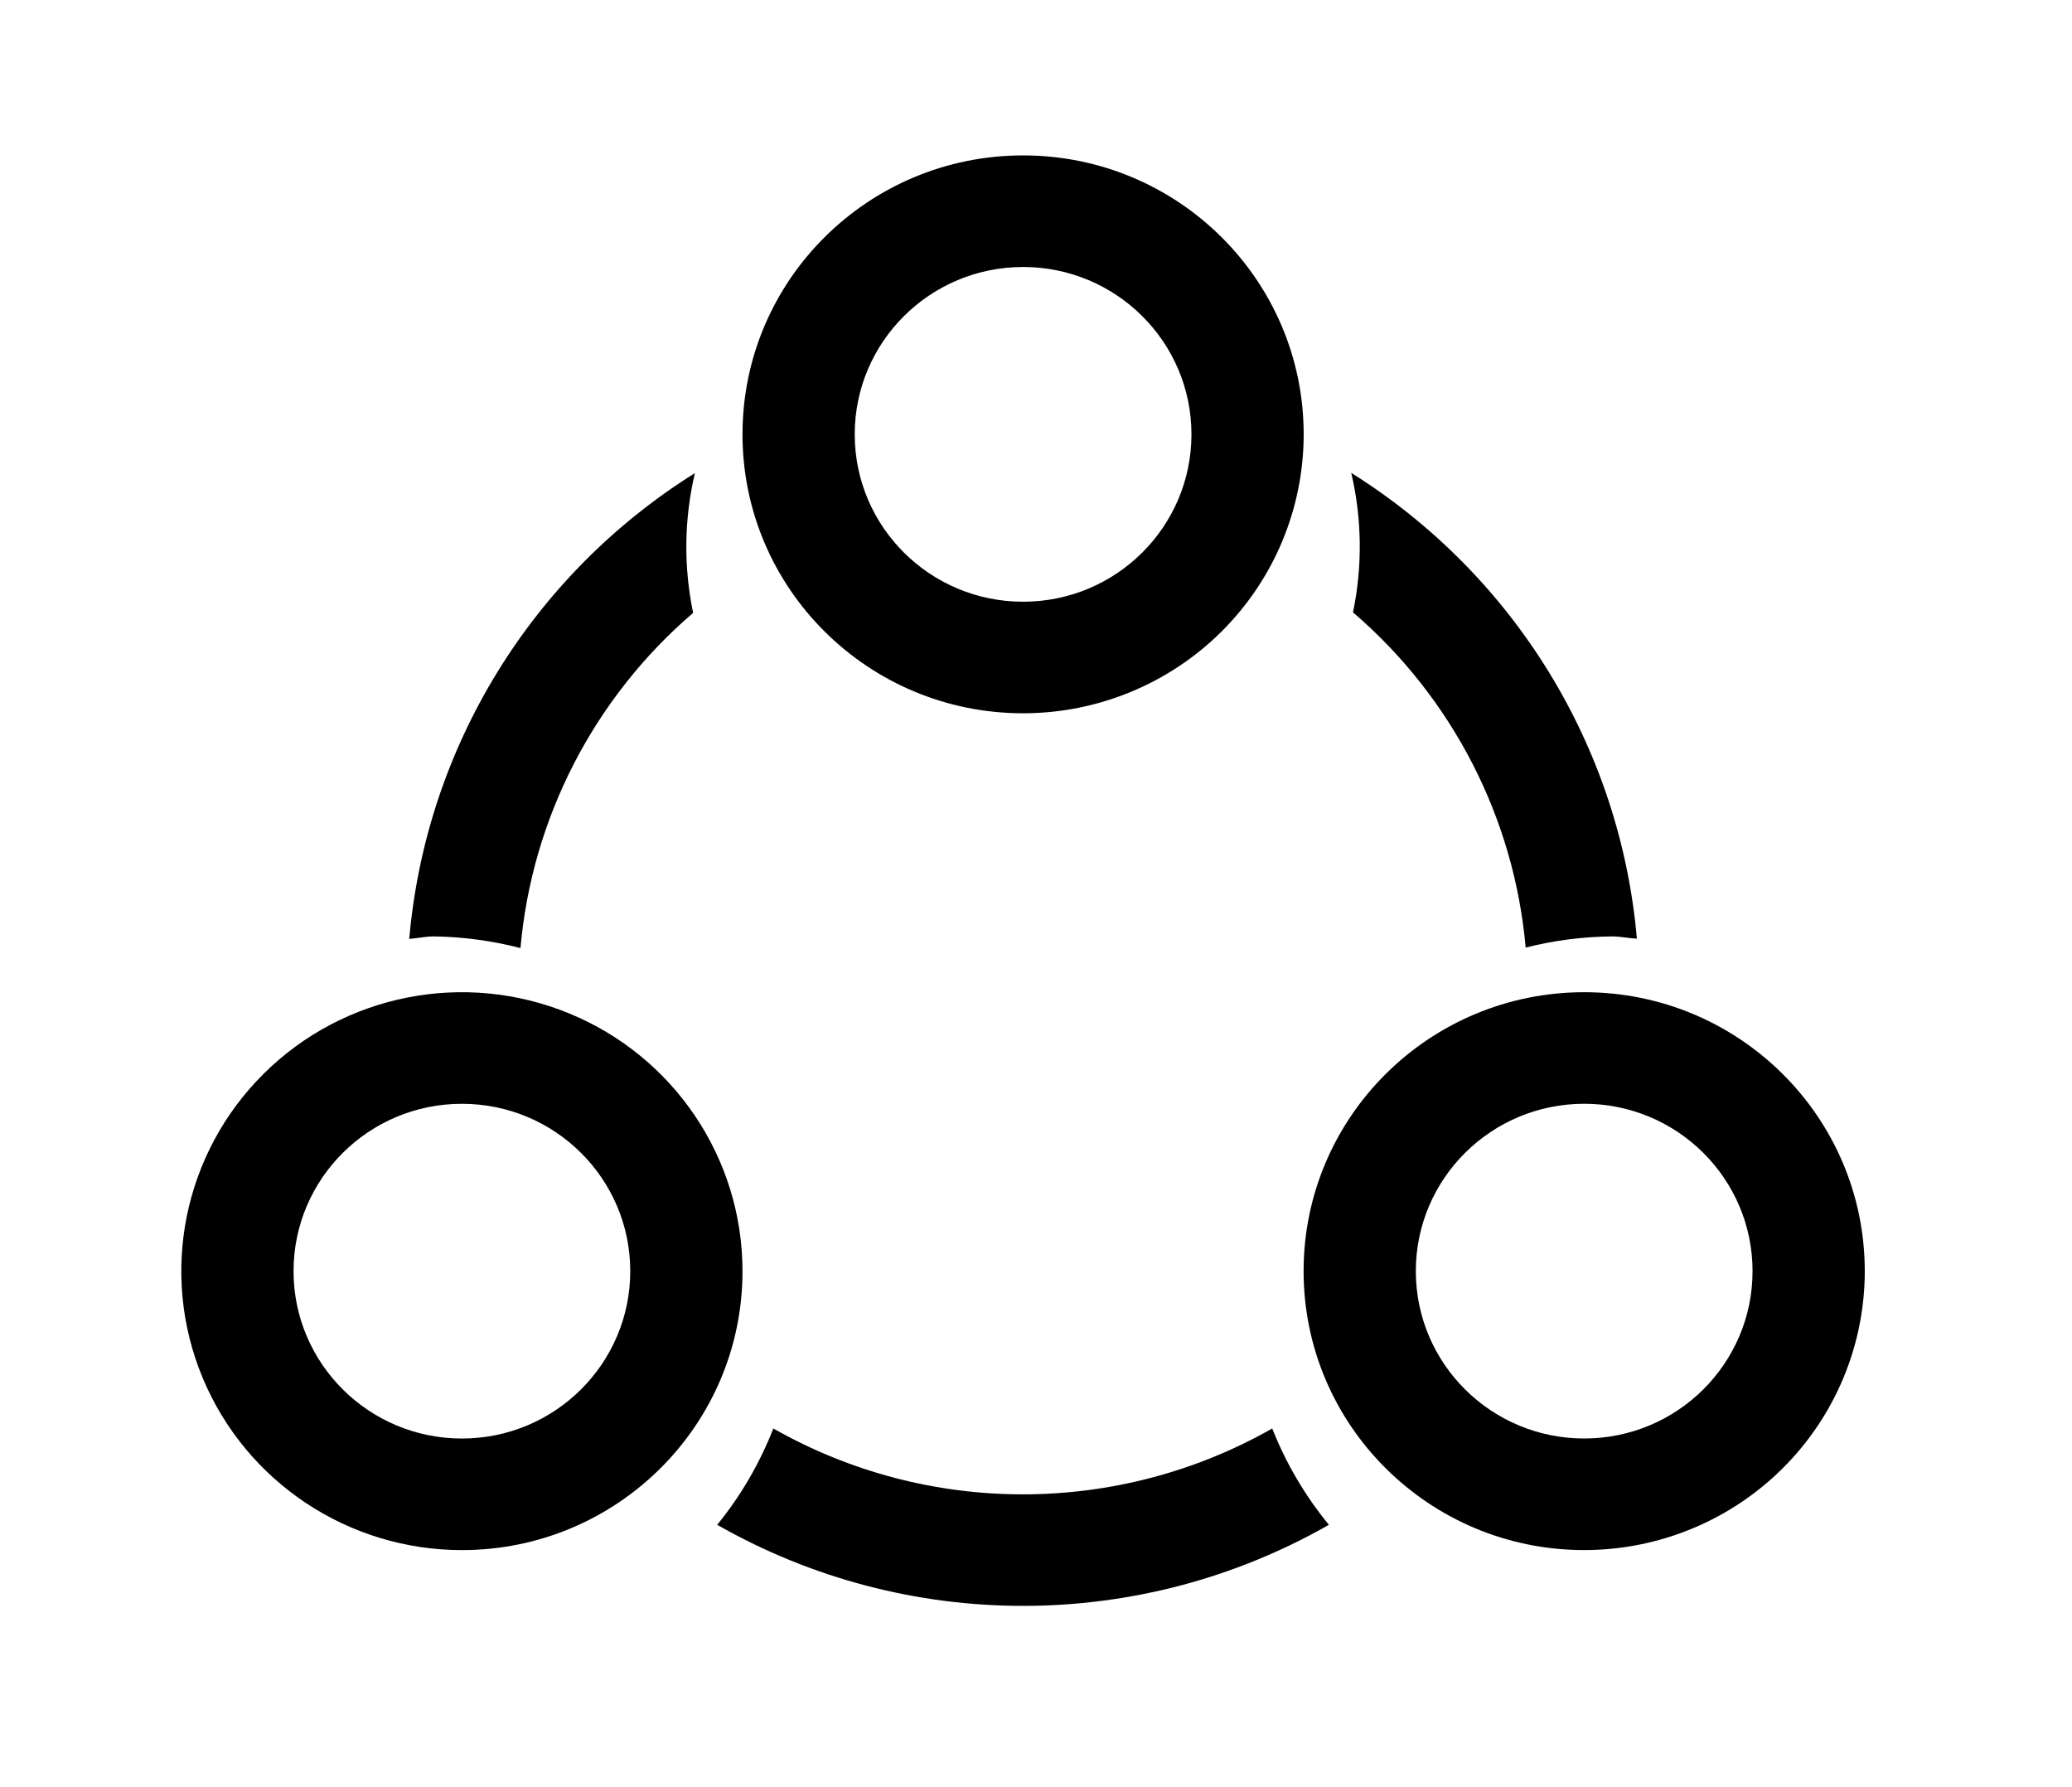 <svg width="80" height="69" viewBox="0 0 80 69" fill="none" xmlns="http://www.w3.org/2000/svg">
<path d="M39.502 27.538C33.519 27.538 28.668 22.717 28.668 16.769C28.668 10.822 33.519 6 39.502 6C45.484 6 50.335 10.822 50.335 16.769C50.335 19.625 49.194 22.364 47.162 24.384C45.131 26.403 42.375 27.538 39.502 27.538ZM39.502 10.308C35.912 10.308 33.001 13.201 33.001 16.769C33.001 20.337 35.912 23.231 39.502 23.231C43.091 23.231 46.002 20.337 46.002 16.769C46.002 13.201 43.092 10.308 39.502 10.308Z" fill="url(#paint0_linear_334_316)" style=""/>
<path d="M17.834 59.846C13.452 59.846 9.502 57.221 7.825 53.197C6.148 49.173 7.075 44.541 10.174 41.461C13.272 38.381 17.931 37.46 21.98 39.127C26.029 40.793 28.668 44.721 28.668 49.076C28.668 55.024 23.818 59.846 17.834 59.846ZM17.834 42.615C14.245 42.615 11.334 45.508 11.334 49.076C11.334 52.644 14.245 55.538 17.834 55.538C21.424 55.538 24.334 52.644 24.334 49.076C24.334 45.508 21.424 42.615 17.834 42.615Z" fill="url(#paint1_linear_334_316)" style=""/>
<path d="M61.166 59.845C55.183 59.845 50.332 55.023 50.332 49.076C50.332 43.128 55.183 38.307 61.166 38.307C67.148 38.307 71.999 43.128 71.999 49.076C71.999 51.932 70.858 54.671 68.826 56.691C66.795 58.71 64.039 59.845 61.166 59.845ZM61.166 42.614C57.576 42.614 54.665 45.508 54.665 49.076C54.665 52.644 57.576 55.537 61.166 55.537C64.755 55.537 67.666 52.644 67.666 49.076C67.666 45.508 64.756 42.614 61.166 42.614Z" fill="url(#paint2_linear_334_316)" style=""/>
<path d="M62.251 36.153C61.122 36.162 59.999 36.306 58.906 36.584C58.462 31.572 56.07 26.928 52.239 23.641C52.609 21.863 52.587 20.025 52.171 18.257C58.477 22.204 62.559 28.859 63.2 36.239C62.879 36.226 62.576 36.153 62.251 36.153ZM51.309 58.869C43.996 63.043 35.004 63.043 27.691 58.869C28.603 57.748 29.334 56.494 29.858 55.15C35.826 58.541 43.153 58.541 49.121 55.15C49.651 56.495 50.389 57.75 51.309 58.869ZM26.762 23.661C22.931 26.948 20.539 31.59 20.095 36.603C19.003 36.32 17.88 36.168 16.75 36.153C16.425 36.153 16.122 36.226 15.801 36.248C16.442 28.868 20.523 22.212 26.83 18.266C26.413 20.037 26.39 21.879 26.762 23.661Z" fill="url(#paint3_linear_334_316)" style=""/>
<defs>
<linearGradient id="paint0_linear_334_316" x1="27.405" y1="16.77" x2="51.594" y2="16.77" gradientUnits="userSpaceOnUse">
<stop stop-color="#E1E5F0" style="stop-color:#E1E5F0;stop-color:color(display-p3 0.882 0.898 0.941);stop-opacity:1;"/>
<stop offset="1" stop-color="#C8CCD9" style="stop-color:#C8CCD9;stop-color:color(display-p3 0.784 0.8 0.851);stop-opacity:1;"/>
</linearGradient>
<linearGradient id="paint1_linear_334_316" x1="5.737" y1="49.077" x2="29.927" y2="49.077" gradientUnits="userSpaceOnUse">
<stop stop-color="#E1E5F0" style="stop-color:#E1E5F0;stop-color:color(display-p3 0.882 0.898 0.941);stop-opacity:1;"/>
<stop offset="1" stop-color="#C8CCD9" style="stop-color:#C8CCD9;stop-color:color(display-p3 0.784 0.8 0.851);stop-opacity:1;"/>
</linearGradient>
<linearGradient id="paint2_linear_334_316" x1="49.069" y1="49.077" x2="73.259" y2="49.077" gradientUnits="userSpaceOnUse">
<stop stop-color="#E1E5F0" style="stop-color:#E1E5F0;stop-color:color(display-p3 0.882 0.898 0.941);stop-opacity:1;"/>
<stop offset="1" stop-color="#C8CCD9" style="stop-color:#C8CCD9;stop-color:color(display-p3 0.784 0.8 0.851);stop-opacity:1;"/>
</linearGradient>
<linearGradient id="paint3_linear_334_316" x1="2.292" y1="40.124" x2="76.726" y2="40.124" gradientUnits="userSpaceOnUse">
<stop stop-color="#6FD9B4" style="stop-color:#6FD9B4;stop-color:color(display-p3 0.435 0.851 0.706);stop-opacity:1;"/>
<stop offset="1" stop-color="#02927B" style="stop-color:#02927B;stop-color:color(display-p3 0.008 0.573 0.482);stop-opacity:1;"/>
</linearGradient>
</defs>
</svg>

